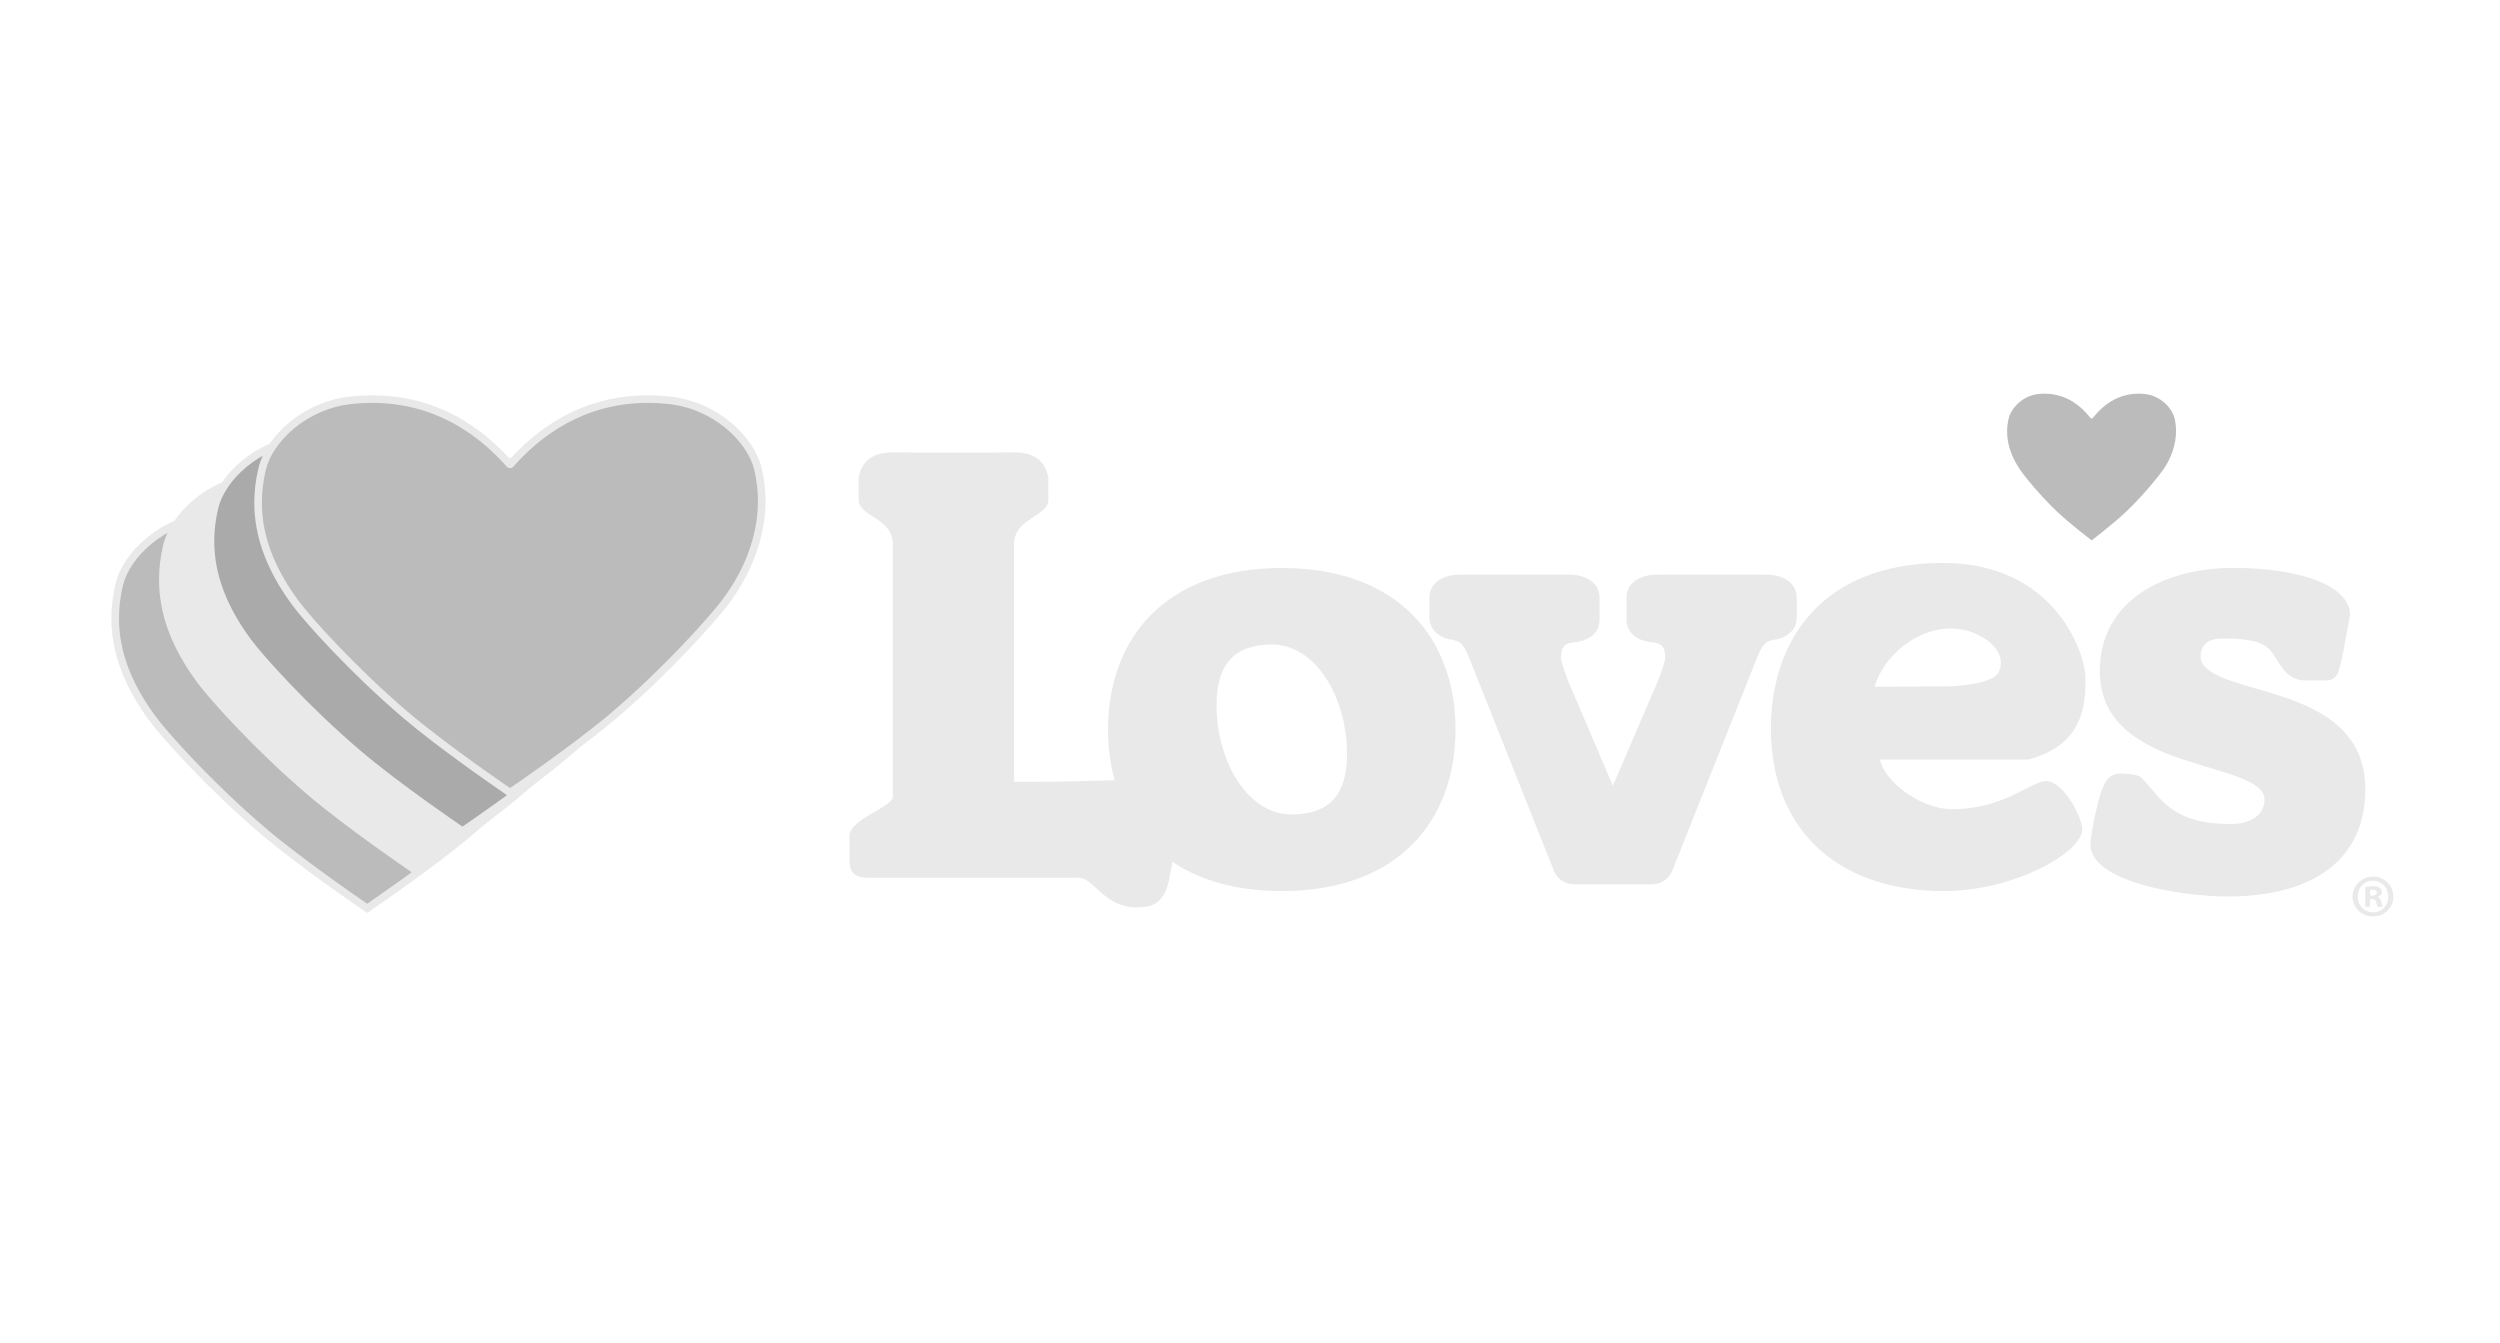 <svg width="108" height="58" viewBox="0 0 108 58" fill="none" xmlns="http://www.w3.org/2000/svg">
<g clip-path="url(#clip0_1829_60250)">
<path d="M90.305 18.051C89.92 17.564 89.283 17.007 88.328 17.007C88.238 17.007 88.143 17.011 88.047 17.023C87.366 17.095 86.861 17.652 86.766 18.11C86.726 18.294 86.707 18.472 86.707 18.648C86.707 19.213 86.904 19.745 87.252 20.269C87.429 20.538 88.087 21.358 88.849 22.087C89.139 22.362 89.525 22.684 89.839 22.936C90.081 23.131 90.279 23.284 90.358 23.344C90.437 23.284 90.636 23.131 90.877 22.936C91.191 22.684 91.579 22.362 91.867 22.087C92.629 21.358 93.283 20.536 93.466 20.268C93.791 19.794 94.004 19.218 94.004 18.621C94.004 18.452 93.988 18.282 93.951 18.11C93.855 17.652 93.35 17.095 92.67 17.023C92.573 17.011 92.478 17.007 92.387 17.007C91.434 17.007 90.797 17.565 90.412 18.051C90.398 18.069 90.379 18.08 90.359 18.08H90.358C90.337 18.08 90.317 18.069 90.305 18.051Z" fill="#BBBBBB"/>
<path d="M38.678 19.539C38.047 19.535 37.274 19.654 37.093 20.625V21.617C37.136 22.32 38.534 22.384 38.572 23.464V24.155V34.398C38.613 34.858 36.731 35.355 36.698 36.099V37.109C36.698 37.396 36.736 37.601 36.88 37.738C37.025 37.874 37.249 37.92 37.589 37.92H46.484C46.518 37.916 46.541 37.916 46.564 37.916C47.243 37.892 47.69 39.191 49.072 39.2C49.172 39.2 49.28 39.195 49.391 39.178C50.509 39.142 50.524 37.72 50.578 37.605C50.61 37.523 50.632 37.395 50.644 37.229C51.836 38.029 53.414 38.493 55.376 38.496C60.385 38.489 62.871 35.479 62.88 31.514C62.871 27.55 60.385 24.543 55.376 24.536C50.364 24.543 47.873 27.55 47.867 31.514C47.868 32.286 47.965 33.023 48.155 33.707C47.164 33.729 46.03 33.773 45.031 33.773H43.809V23.464C43.848 22.384 45.245 22.32 45.288 21.617V20.625C45.107 19.654 44.335 19.535 43.702 19.539C43.516 19.539 43.335 19.548 43.184 19.548H39.197C39.046 19.548 38.867 19.539 38.678 19.539ZM83.817 24.319C78.806 24.371 76.497 27.555 76.503 31.514C76.51 35.479 79.001 38.488 84.012 38.496C87.008 38.479 89.926 36.845 89.958 35.829C89.942 35.296 89.162 33.766 88.394 33.738C87.734 33.752 86.576 34.956 84.34 34.956C82.941 34.964 81.386 33.725 81.217 32.812H87.645V32.75L87.663 32.807C89.565 32.267 90.097 31.068 90.091 29.485C90.091 29.397 90.089 29.309 90.086 29.219C90.054 28.187 88.773 24.321 83.924 24.319C83.891 24.319 83.854 24.319 83.817 24.319ZM96.448 24.532C93.582 24.537 90.711 25.881 90.711 28.998C90.711 31.266 92.526 32.213 94.308 32.812C96.1 33.404 97.856 33.718 97.826 34.553C97.827 35.228 97.181 35.562 96.567 35.59C96.459 35.593 96.355 35.594 96.253 35.594C93.708 35.589 93.239 34.296 92.496 33.583C92.324 33.436 91.805 33.434 91.796 33.428C91.736 33.423 91.673 33.419 91.615 33.419C91.056 33.417 90.822 33.785 90.529 35.12C90.32 36.053 90.303 36.499 90.303 36.502L90.365 36.507H90.303C90.345 38.053 94.027 38.714 96.226 38.731C99.781 38.726 102.174 37.258 102.181 34.092C102.182 31.651 100.365 30.678 98.583 30.087C96.79 29.502 95.035 29.224 95.066 28.329C95.071 27.926 95.328 27.59 95.965 27.584C96.654 27.582 97.559 27.604 98.007 28.014C98.436 28.445 98.631 29.391 99.585 29.396H100.44C100.993 29.4 101.027 29.099 101.241 28.094L101.525 26.556C101.506 25.367 99.574 24.54 96.448 24.532ZM63.098 24.824C62.217 24.824 61.762 25.252 61.751 25.803V26.689C61.761 27.178 62.12 27.567 62.814 27.651C62.811 27.654 62.814 27.658 62.814 27.66C63.059 27.696 63.211 27.825 63.421 28.298L67.094 37.53C67.282 38.045 67.66 38.209 68.077 38.203H71.289C71.707 38.209 72.088 38.045 72.277 37.53L75.95 28.298C76.158 27.825 76.311 27.696 76.556 27.66C76.555 27.658 76.558 27.654 76.556 27.651C77.25 27.567 77.611 27.178 77.62 26.689V25.803C77.609 25.252 77.151 24.824 76.269 24.824H71.617C70.735 24.824 70.277 25.252 70.266 25.803V26.787C70.276 27.305 70.684 27.709 71.462 27.757C71.462 27.759 71.462 27.76 71.462 27.762C71.884 27.82 71.925 28.085 71.936 28.391C71.939 28.596 71.787 28.947 71.661 29.325L69.676 33.946C69.676 33.95 67.705 29.325 67.705 29.325C67.58 28.947 67.432 28.596 67.435 28.391C67.446 28.085 67.484 27.82 67.909 27.762V27.757C68.687 27.709 69.09 27.305 69.1 26.787V25.803C69.09 25.252 68.636 24.824 67.754 24.824H63.098ZM84.265 27.15H84.274C84.613 27.15 84.952 27.214 85.288 27.35C85.928 27.609 86.439 28.091 86.436 28.634C86.436 28.754 86.409 28.879 86.356 29.011C86.223 29.39 85.219 29.643 83.981 29.653L80.978 29.666C81.391 28.314 82.803 27.15 84.265 27.15ZM54.95 27.841C56.817 27.846 58.19 30.086 58.193 32.586C58.184 34.561 57.214 35.177 55.792 35.187C53.926 35.183 52.556 32.943 52.554 30.442C52.564 28.468 53.531 27.851 54.95 27.841ZM102.513 37.871C102.023 37.871 101.631 38.255 101.631 38.731C101.631 39.215 102.023 39.59 102.513 39.59C103.011 39.59 103.394 39.215 103.394 38.731C103.394 38.255 103.013 37.871 102.522 37.871H102.513ZM102.508 38.044H102.513C102.896 38.044 103.173 38.355 103.173 38.731C103.173 39.111 102.898 39.418 102.522 39.413C102.135 39.413 101.853 39.111 101.853 38.731C101.853 38.355 102.132 38.044 102.508 38.044ZM102.508 38.288C102.367 38.288 102.259 38.307 102.181 38.323V39.174H102.38V38.833H102.473C102.584 38.833 102.635 38.877 102.65 38.97C102.677 39.07 102.695 39.142 102.721 39.174H102.934C102.912 39.147 102.9 39.092 102.872 38.961C102.846 38.846 102.799 38.78 102.717 38.753V38.744C102.819 38.713 102.894 38.639 102.894 38.54C102.894 38.462 102.856 38.395 102.81 38.358C102.748 38.316 102.67 38.288 102.508 38.288ZM102.495 38.434C102.621 38.434 102.677 38.489 102.677 38.567C102.677 38.656 102.587 38.691 102.477 38.691H102.389V38.447C102.409 38.442 102.444 38.434 102.495 38.434Z" fill="#E9E9E9"/>
<path d="M15.768 39.175L15.861 39.04L15.729 39.149C15.475 38.974 14.915 38.588 14.241 38.103C13.397 37.497 12.206 36.616 11.322 35.86C9.074 33.941 7.14 31.79 6.605 31.063C5.509 29.587 4.977 28.162 4.976 26.708C4.977 26.231 5.035 25.744 5.15 25.26C5.449 23.979 7.027 22.474 9.057 22.279C9.346 22.25 9.628 22.236 9.901 22.236C12.187 22.236 14.182 23.177 15.829 25.033L15.835 25.026L15.895 25.03C17.542 23.177 19.536 22.236 21.821 22.236C22.093 22.236 22.376 22.25 22.666 22.279C24.721 22.477 26.267 23.95 26.572 25.261C26.679 25.714 26.733 26.178 26.733 26.639C26.734 28.132 26.16 29.703 25.118 31.063C24.589 31.756 22.666 33.926 20.401 35.86C19.513 36.619 18.323 37.499 17.481 38.103C16.802 38.591 16.24 38.979 15.988 39.152L15.896 39.215L15.768 39.175Z" fill="#BBBBBB"/>
<path d="M21.821 22.073C19.527 22.073 17.522 22.999 15.86 24.825C14.183 22.992 12.185 22.073 9.901 22.073C9.62 22.073 9.33 22.087 9.04 22.117C6.911 22.321 5.309 23.858 4.991 25.225C4.873 25.719 4.813 26.219 4.812 26.708C4.813 28.199 5.356 29.655 6.473 31.162C7.012 31.892 8.958 34.058 11.216 35.985C12.104 36.745 13.299 37.629 14.146 38.237C14.822 38.723 15.383 39.11 15.636 39.284L15.676 39.311L15.861 39.439L16.047 39.311L16.081 39.288C16.333 39.115 16.896 38.726 17.577 38.237C18.421 37.631 19.615 36.748 20.507 35.984C22.782 34.043 24.715 31.86 25.248 31.163C26.312 29.775 26.898 28.168 26.897 26.64C26.897 26.165 26.841 25.689 26.732 25.223C26.413 23.857 24.81 22.321 22.681 22.117C22.392 22.087 22.103 22.073 21.821 22.073ZM21.821 22.401C22.088 22.401 22.365 22.414 22.649 22.442C24.648 22.635 26.132 24.094 26.413 25.299C26.519 25.748 26.57 26.196 26.57 26.64C26.57 28.205 25.943 29.718 24.988 30.964C24.452 31.666 22.531 33.826 20.295 35.736C19.445 36.462 18.308 37.309 17.385 37.971C16.675 38.482 16.092 38.882 15.861 39.041C15.63 38.882 15.047 38.482 14.337 37.971C13.415 37.309 12.278 36.462 11.429 35.736C9.191 33.826 7.257 31.673 6.736 30.967C5.716 29.59 5.141 28.195 5.14 26.709C5.141 26.25 5.195 25.781 5.31 25.299C5.59 24.094 7.075 22.635 9.072 22.442C9.357 22.414 9.633 22.401 9.901 22.401C12.703 22.401 14.574 23.866 15.707 25.143C15.742 25.191 15.8 25.22 15.861 25.22H15.862C15.924 25.22 15.982 25.189 16.018 25.139C17.151 23.863 19.02 22.401 21.821 22.401Z" fill="#E9E9E9"/>
<path d="M17.826 37.511C17.595 37.353 17.011 36.95 16.299 36.438C15.458 35.835 14.269 34.956 13.379 34.194C11.133 32.278 9.198 30.125 8.662 29.399C7.567 27.92 7.034 26.496 7.034 25.044C7.034 24.568 7.092 24.082 7.208 23.596C7.506 22.314 9.084 20.809 11.115 20.614C11.404 20.584 11.685 20.571 11.959 20.571C14.244 20.571 16.238 21.512 17.887 23.367C19.596 21.513 21.591 20.571 23.878 20.571C24.151 20.571 24.432 20.585 24.723 20.614C26.753 20.809 28.331 22.314 28.629 23.596C28.736 24.045 28.791 24.509 28.791 24.974C28.791 26.467 28.218 28.038 27.176 29.399C26.643 30.094 24.714 32.269 22.458 34.194C21.567 34.957 20.378 35.836 19.539 36.438C18.826 36.95 18.243 37.353 18.011 37.511L17.918 37.574L17.826 37.511Z" fill="#E9E9E9"/>
<path d="M23.878 20.407C21.585 20.407 19.581 21.333 17.919 23.158C16.256 21.333 14.251 20.407 11.959 20.407C11.669 20.407 11.379 20.422 11.097 20.451C8.968 20.655 7.366 22.192 7.048 23.559C6.93 24.056 6.87 24.555 6.87 25.043C6.871 26.532 7.413 27.988 8.53 29.496C9.07 30.227 11.016 32.393 13.273 34.319C14.167 35.084 15.361 35.966 16.204 36.571C16.921 37.087 17.512 37.495 17.733 37.646L17.918 37.773L18.103 37.647C18.216 37.569 18.822 37.155 19.634 36.571C20.476 35.967 21.669 35.085 22.564 34.319C24.831 32.384 26.769 30.198 27.306 29.498C28.369 28.109 28.955 26.502 28.954 24.974C28.954 24.496 28.898 24.02 28.788 23.557C28.471 22.192 26.869 20.655 24.738 20.451C24.446 20.422 24.157 20.407 23.878 20.407ZM23.878 20.735C24.146 20.735 24.421 20.749 24.707 20.777C26.704 20.969 28.19 22.428 28.47 23.633C28.576 24.082 28.627 24.53 28.627 24.974C28.627 26.54 28 28.052 27.045 29.299C26.509 29.999 24.589 32.16 22.352 34.07C21.502 34.797 20.365 35.643 19.443 36.305C18.732 36.816 18.15 37.218 17.918 37.376C17.688 37.218 17.105 36.816 16.395 36.305C15.472 35.643 14.335 34.797 13.485 34.07C11.249 32.162 9.315 30.008 8.793 29.301C7.773 27.924 7.198 26.529 7.198 25.043C7.198 24.584 7.253 24.115 7.367 23.633C7.647 22.428 9.132 20.969 11.13 20.777C11.414 20.747 11.69 20.735 11.959 20.735C14.761 20.735 16.631 22.2 17.764 23.476C17.799 23.524 17.856 23.554 17.918 23.554H17.919C17.979 23.554 18.036 23.525 18.072 23.479C19.205 22.201 21.075 20.735 23.878 20.735Z" fill="#E9E9E9"/>
<path d="M19.884 35.845C19.652 35.687 19.069 35.284 18.357 34.773C17.127 33.889 16.143 33.134 15.436 32.53C13.189 30.61 11.255 28.458 10.72 27.733C9.624 26.254 9.092 24.83 9.091 23.377C9.091 22.905 9.15 22.418 9.266 21.93C9.565 20.647 11.143 19.142 13.173 18.948C13.463 18.919 13.744 18.905 14.017 18.905C16.302 18.906 18.296 19.846 19.942 21.7L19.947 21.694L20.009 21.703C21.655 19.847 23.65 18.906 25.936 18.905C26.208 18.905 26.49 18.919 26.781 18.948C28.81 19.142 30.389 20.647 30.687 21.93C30.794 22.379 30.848 22.843 30.848 23.308C30.849 24.801 30.276 26.372 29.233 27.733C28.707 28.423 26.788 30.59 24.516 32.53C23.809 33.134 22.826 33.889 21.596 34.773C20.884 35.284 20.3 35.687 20.069 35.845L19.977 35.908L19.884 35.845Z" fill="#AAAAAA"/>
<path d="M25.936 18.741C23.643 18.742 21.638 19.668 19.977 21.493C18.316 19.668 16.311 18.742 14.017 18.741C13.738 18.741 13.448 18.756 13.156 18.785C11.027 18.988 9.425 20.525 9.107 21.893C8.988 22.392 8.928 22.892 8.928 23.377C8.928 24.866 9.472 26.322 10.588 27.83C11.127 28.56 13.072 30.725 15.33 32.654C16.041 33.261 17.027 34.019 18.262 34.906C18.976 35.418 19.56 35.821 19.792 35.98L19.977 36.106L20.162 35.98C20.394 35.821 20.979 35.418 21.691 34.906C22.927 34.019 23.912 33.261 24.623 32.653C26.905 30.705 28.834 28.526 29.364 27.831C30.428 26.443 31.013 24.836 31.012 23.307C31.012 22.83 30.957 22.354 30.846 21.891C30.529 20.525 28.927 18.988 26.797 18.785C26.505 18.756 26.216 18.741 25.936 18.741ZM25.936 19.069C26.204 19.069 26.48 19.083 26.765 19.111C28.763 19.302 30.248 20.762 30.528 21.967C30.634 22.416 30.685 22.864 30.685 23.308C30.686 24.874 30.058 26.387 29.104 27.633C28.568 28.335 26.647 30.495 24.41 32.404C23.56 33.131 22.424 33.977 21.501 34.64C20.79 35.149 20.207 35.552 19.977 35.709C19.746 35.552 19.164 35.149 18.453 34.64C17.53 33.977 16.394 33.131 15.543 32.404C13.307 30.495 11.373 28.341 10.851 27.635C9.831 26.258 9.256 24.864 9.255 23.377C9.255 22.918 9.311 22.449 9.426 21.967C9.706 20.762 11.191 19.302 13.188 19.111C13.473 19.083 13.75 19.069 14.017 19.069C16.818 19.07 18.687 20.532 19.82 21.807C19.855 21.858 19.913 21.888 19.976 21.888H19.977C20.039 21.888 20.096 21.859 20.131 21.811C21.265 20.534 23.135 19.07 25.936 19.069Z" fill="#E9E9E9"/>
<path d="M21.942 34.179C21.71 34.02 21.126 33.619 20.414 33.106C19.183 32.221 18.201 31.467 17.495 30.864C15.249 28.946 13.314 26.793 12.777 26.067C11.682 24.588 11.149 23.163 11.149 21.711C11.149 21.237 11.208 20.749 11.325 20.264C11.622 18.982 13.2 17.477 15.23 17.283C15.52 17.253 15.801 17.239 16.075 17.239C18.36 17.24 20.354 18.18 22.001 20.035C23.713 18.181 25.707 17.24 27.994 17.239C28.267 17.239 28.549 17.253 28.839 17.283C30.868 17.477 32.447 18.982 32.745 20.264C32.852 20.714 32.907 21.178 32.907 21.642C32.907 23.134 32.334 24.705 31.291 26.067C30.762 26.758 28.84 28.928 26.574 30.864C25.872 31.463 24.89 32.218 23.654 33.106C22.942 33.619 22.358 34.02 22.127 34.179L22.034 34.242L21.942 34.179Z" fill="#BBBBBB"/>
<path d="M27.994 17.076C25.699 17.077 23.694 18.003 22.033 19.829C20.357 17.995 18.359 17.077 16.074 17.076C15.791 17.076 15.501 17.091 15.212 17.12C13.084 17.324 11.482 18.861 11.165 20.228C11.046 20.724 10.985 21.224 10.985 21.712C10.985 23.2 11.528 24.656 12.645 26.165C13.186 26.896 15.133 29.062 17.388 30.989C18.098 31.595 19.084 32.352 20.318 33.24C20.993 33.725 21.567 34.121 21.849 34.314L22.034 34.441L22.219 34.314C22.44 34.163 23.032 33.756 23.75 33.24C24.989 32.348 25.974 31.591 26.68 30.989C28.956 29.045 30.889 26.863 31.422 26.166C32.485 24.777 33.071 23.17 33.071 21.643C33.071 21.166 33.014 20.689 32.904 20.226C32.586 18.86 30.984 17.324 28.854 17.12C28.567 17.091 28.277 17.076 27.994 17.076ZM27.994 17.404C28.261 17.404 28.537 17.417 28.823 17.446C30.821 17.637 32.305 19.098 32.585 20.302C32.692 20.751 32.743 21.2 32.743 21.643C32.743 23.209 32.116 24.721 31.161 25.967C30.626 26.668 28.703 28.83 26.467 30.739C25.618 31.465 24.48 32.31 23.558 32.974C22.848 33.485 22.265 33.886 22.034 34.044C21.803 33.886 21.22 33.485 20.51 32.974C19.587 32.31 18.451 31.465 17.601 30.739C15.365 28.83 13.43 26.675 12.909 25.97C11.889 24.592 11.313 23.199 11.313 21.712C11.313 21.253 11.368 20.784 11.483 20.302C11.763 19.098 13.248 17.637 15.246 17.446C15.53 17.417 15.807 17.404 16.074 17.404C18.876 17.404 20.745 18.868 21.878 20.144C21.914 20.192 21.971 20.223 22.033 20.223H22.035C22.096 20.223 22.153 20.194 22.189 20.145C23.322 18.869 25.191 17.404 27.994 17.404Z" fill="#E9E9E9"/>
</g>
<defs>
<clipPath id="clip0_1829_60250">
<rect width="100" height="24" fill="white" transform="translate(4.104 16.3)"/>
</clipPath>
</defs>
</svg>
